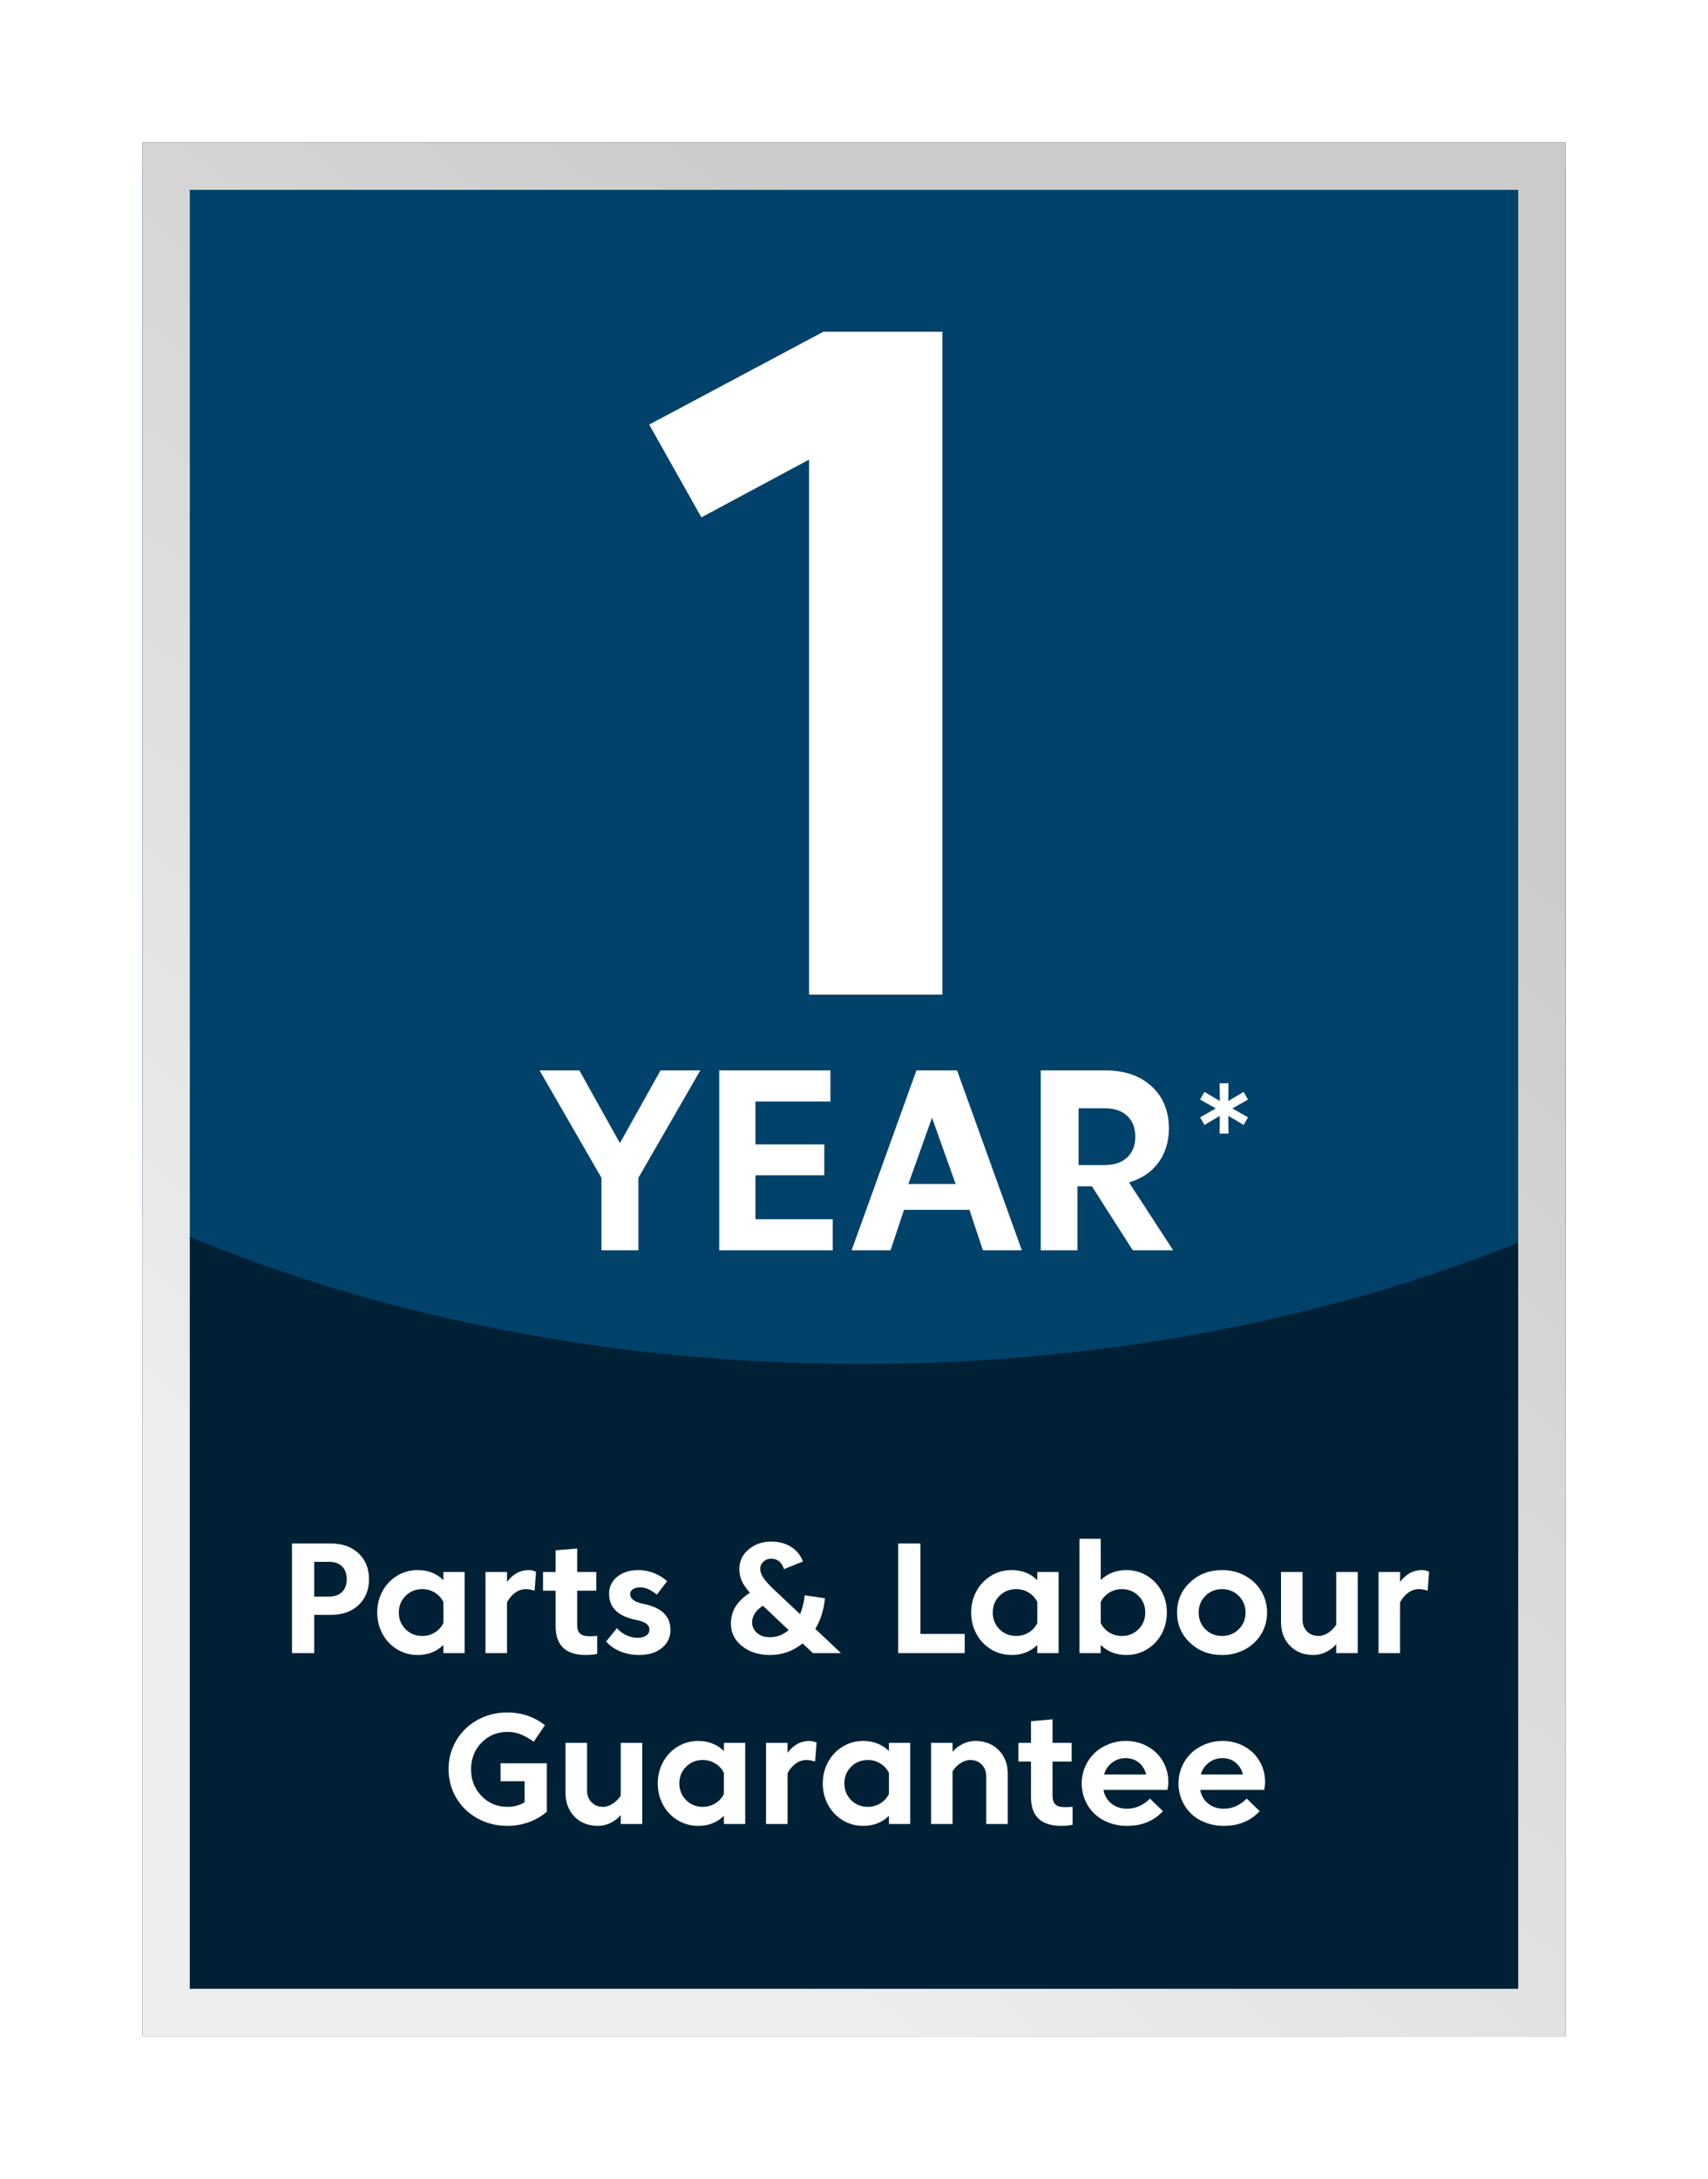 <?xml version="1.0" encoding="UTF-8"?>
<svg width="120px" height="153px" viewBox="0 0 120 153" version="1.1" xmlns="http://www.w3.org/2000/svg" xmlns:xlink="http://www.w3.org/1999/xlink">
    <title>Group 4</title>
    <defs>
        <filter x="-31.0%" y="-23.3%" width="162.0%" height="146.6%" filterUnits="objectBoundingBox" id="filter-1">
            <feOffset dx="0" dy="6" in="SourceAlpha" result="shadowOffsetOuter1"></feOffset>
            <feGaussianBlur stdDeviation="5" in="shadowOffsetOuter1" result="shadowBlurOuter1"></feGaussianBlur>
            <feColorMatrix values="0 0 0 0 0   0 0 0 0 0   0 0 0 0 0  0 0 0 0.194 0" type="matrix" in="shadowBlurOuter1" result="shadowMatrixOuter1"></feColorMatrix>
            <feMerge>
                <feMergeNode in="shadowMatrixOuter1"></feMergeNode>
                <feMergeNode in="SourceGraphic"></feMergeNode>
            </feMerge>
        </filter>
        <linearGradient x1="90.97%" y1="29.321%" x2="46.847%" y2="99.875%" id="linearGradient-2">
            <stop stop-color="#CBCBCB" offset="0%"></stop>
            <stop stop-color="#EEEEEE" offset="100%"></stop>
        </linearGradient>
    </defs>
    <g id="Page-1" stroke="none" stroke-width="1" fill="none" fill-rule="evenodd">
        <g id="Artboard" transform="translate(-91, -363)">
            <g id="Group-4" filter="url(#filter-1)" transform="translate(101, 367)">
                <g id="Group-3">
                    <g id="Group-2">
                        <rect id="Rectangle" fill="#002135" x="0.002" y="0" width="99.997" height="133"></rect>
                        <path d="M99.999,1.995 L99.999,75.863 C85.8,82.134 68.786,85.785 50.498,85.785 C31.78,85.785 14.397,81.961 -0.001,75.416 L0.002,1.995 L99.999,1.995 Z" id="Combined-Shape" fill="#01426A"></path>
                        <rect id="Rectangle" stroke="url(#linearGradient-2)" stroke-width="3.333" x="1.668" y="1.667" width="96.664" height="129.667"></rect>
                        <g id="Group" transform="translate(27.907, 13.3)" fill="#FFFFFF" fill-rule="nonzero">
                            <polygon id="10" points="28.302 46.55 28.302 0 19.936 0 7.705 6.517 11.371 13.034 18.937 8.977 18.937 46.55"></polygon>
                            <g id="YEAR-2" transform="translate(0, 51.87)">
                                <path d="M6.945,12.635 L6.945,7.545 L11.295,0 L8.499,0 L5.648,5.108 L2.796,0 L0,0 L4.35,7.545 L4.35,12.635 L6.945,12.635 Z M20.597,12.635 L20.597,10.451 L15.168,10.451 L15.168,7.364 L20.006,7.364 L20.006,5.198 L15.168,5.198 L15.168,2.184 L20.436,2.184 L20.436,0 L12.624,0 L12.624,12.635 L20.597,12.635 Z M24.662,12.635 L25.607,9.792 L30.205,9.792 L31.15,12.635 L33.886,12.635 L29.333,0 L26.479,0 L21.926,12.635 L24.662,12.635 Z M29.235,7.98 L25.913,7.98 L27.574,3.325 L29.235,7.98 Z M37.794,12.635 L37.794,8.141 L38.809,8.141 L41.681,12.635 L44.517,12.635 L41.416,7.87 C42.294,7.611 42.98,7.149 43.474,6.484 C43.968,5.82 44.215,5.015 44.215,4.07 C44.215,2.843 43.809,1.858 42.998,1.115 C42.187,0.372 41.102,0 39.742,0 L35.215,0 L35.215,12.635 L37.794,12.635 Z M39.694,6.65 L37.872,6.65 L37.872,2.66 L39.694,2.66 C40.381,2.66 40.913,2.839 41.291,3.198 C41.67,3.557 41.859,4.044 41.859,4.66 C41.859,5.263 41.67,5.745 41.291,6.107 C40.913,6.469 40.381,6.65 39.694,6.65 Z" id="YEAR"></path>
                            </g>
                        </g>
                        <path d="M12.075,106.093 L12.075,103.409 L13.236,103.409 C14.05,103.409 14.702,103.179 15.191,102.719 C15.681,102.259 15.925,101.653 15.925,100.901 C15.925,100.153 15.681,99.548 15.191,99.086 C14.702,98.624 14.05,98.393 13.236,98.393 L10.513,98.393 L10.513,106.093 L12.075,106.093 Z M13.109,102.122 L12.075,102.122 L12.075,99.68 L13.109,99.68 C13.509,99.68 13.818,99.79 14.036,100.01 C14.254,100.23 14.363,100.527 14.363,100.901 C14.363,101.279 14.254,101.577 14.036,101.795 C13.818,102.013 13.509,102.122 13.109,102.122 Z M19.346,106.225 C20.069,106.225 20.67,105.99 21.15,105.521 L21.15,106.093 L22.646,106.093 L22.646,100.395 L21.15,100.395 L21.15,100.967 C20.67,100.498 20.069,100.263 19.346,100.263 C18.811,100.263 18.325,100.398 17.889,100.667 C17.453,100.937 17.113,101.299 16.869,101.754 C16.625,102.208 16.503,102.705 16.503,103.244 C16.503,103.783 16.625,104.28 16.869,104.735 C17.113,105.189 17.453,105.551 17.889,105.821 C18.325,106.09 18.811,106.225 19.346,106.225 Z M19.665,104.889 C19.2,104.889 18.809,104.731 18.494,104.416 C18.179,104.1 18.021,103.71 18.021,103.244 C18.021,102.778 18.179,102.388 18.494,102.073 C18.809,101.757 19.2,101.6 19.665,101.6 C19.992,101.6 20.288,101.682 20.554,101.847 C20.82,102.012 21.018,102.232 21.15,102.507 L21.15,103.981 C21.018,104.256 20.82,104.476 20.554,104.641 C20.288,104.806 19.992,104.889 19.665,104.889 Z M25.622,106.093 L25.622,102.524 C25.776,102.238 25.968,102.012 26.199,101.847 C26.43,101.682 26.682,101.6 26.953,101.6 C27.144,101.6 27.345,101.636 27.558,101.71 L27.662,100.384 C27.512,100.303 27.34,100.263 27.145,100.263 C26.544,100.263 26.036,100.54 25.622,101.094 L25.622,100.395 L24.109,100.395 L24.109,106.093 L25.622,106.093 Z M31.171,106.225 C31.457,106.225 31.72,106.199 31.958,106.148 L31.958,104.883 C31.793,104.901 31.613,104.911 31.419,104.911 C31.107,104.911 30.885,104.847 30.751,104.721 C30.617,104.594 30.55,104.394 30.55,104.119 L30.55,101.71 L31.892,101.71 L31.892,100.395 L30.55,100.395 L30.55,98.745 L29.037,98.877 L29.037,100.395 L28.152,100.395 L28.152,101.71 L29.037,101.71 L29.037,104.212 C29.037,105.554 29.749,106.225 31.171,106.225 Z M34.906,106.225 C35.573,106.225 36.107,106.06 36.506,105.73 C36.906,105.4 37.106,104.978 37.106,104.465 C37.106,103.981 36.949,103.587 36.636,103.283 C36.322,102.978 35.837,102.76 35.181,102.628 C34.576,102.503 34.273,102.276 34.273,101.946 C34.273,101.803 34.339,101.689 34.471,101.602 C34.603,101.516 34.774,101.473 34.983,101.473 C35.346,101.473 35.735,101.644 36.149,101.985 L36.875,101.039 C36.611,100.804 36.303,100.616 35.951,100.475 C35.599,100.334 35.232,100.263 34.851,100.263 C34.239,100.263 33.743,100.419 33.363,100.731 C32.984,101.042 32.794,101.44 32.794,101.924 C32.794,102.888 33.412,103.497 34.647,103.75 C35.007,103.823 35.26,103.914 35.406,104.022 C35.553,104.131 35.626,104.273 35.626,104.449 C35.626,104.621 35.552,104.758 35.404,104.861 C35.255,104.964 35.051,105.015 34.79,105.015 C34.512,105.015 34.247,104.955 33.996,104.834 C33.745,104.713 33.527,104.548 33.344,104.339 L32.585,105.279 C32.845,105.576 33.179,105.808 33.586,105.975 C33.993,106.142 34.433,106.225 34.906,106.225 Z M44.091,106.225 C44.96,106.225 45.724,105.954 46.384,105.411 L47.116,106.093 L49.085,106.093 L47.281,104.388 C47.659,103.765 47.884,103.048 47.957,102.238 L46.538,102.034 C46.48,102.558 46.37,102.998 46.208,103.354 L44.415,101.666 C44.041,101.317 43.78,101.029 43.632,100.799 C43.483,100.57 43.409,100.36 43.409,100.17 C43.409,99.979 43.484,99.813 43.634,99.672 C43.785,99.531 43.968,99.46 44.184,99.46 C44.621,99.46 44.92,99.706 45.081,100.197 L46.412,99.658 C46.251,99.225 45.975,98.884 45.584,98.635 C45.194,98.386 44.725,98.261 44.179,98.261 C43.559,98.261 43.032,98.444 42.598,98.811 C42.163,99.178 41.946,99.634 41.946,100.181 C41.946,100.474 42,100.748 42.108,101.003 C42.216,101.258 42.41,101.541 42.688,101.853 C42.234,102.15 41.897,102.474 41.679,102.826 C41.461,103.178 41.352,103.58 41.352,104.031 C41.352,104.658 41.611,105.18 42.13,105.598 C42.649,106.016 43.303,106.225 44.091,106.225 Z M44.091,104.977 C43.721,104.977 43.42,104.877 43.189,104.677 C42.958,104.477 42.842,104.229 42.842,103.932 C42.842,103.495 43.094,103.105 43.596,102.76 L45.411,104.476 C45.019,104.81 44.579,104.977 44.091,104.977 Z M57.78,106.093 L57.78,104.746 L54.667,104.746 L54.667,98.393 L53.105,98.393 L53.105,106.093 L57.78,106.093 Z M61.075,106.225 C61.797,106.225 62.399,105.99 62.879,105.521 L62.879,106.093 L64.375,106.093 L64.375,100.395 L62.879,100.395 L62.879,100.967 C62.399,100.498 61.797,100.263 61.075,100.263 C60.54,100.263 60.054,100.398 59.617,100.667 C59.181,100.937 58.841,101.299 58.597,101.754 C58.353,102.208 58.231,102.705 58.231,103.244 C58.231,103.783 58.353,104.28 58.597,104.735 C58.841,105.189 59.181,105.551 59.617,105.821 C60.054,106.09 60.54,106.225 61.075,106.225 Z M61.394,104.889 C60.928,104.889 60.538,104.731 60.222,104.416 C59.907,104.1 59.749,103.71 59.749,103.244 C59.749,102.778 59.907,102.388 60.222,102.073 C60.538,101.757 60.928,101.6 61.394,101.6 C61.72,101.6 62.016,101.682 62.282,101.847 C62.548,102.012 62.747,102.232 62.879,102.507 L62.879,103.981 C62.747,104.256 62.548,104.476 62.282,104.641 C62.016,104.806 61.72,104.889 61.394,104.889 Z M69.138,106.225 C69.673,106.225 70.159,106.09 70.595,105.821 C71.032,105.551 71.372,105.189 71.616,104.735 C71.86,104.28 71.981,103.783 71.981,103.244 C71.981,102.705 71.86,102.208 71.616,101.754 C71.372,101.299 71.032,100.937 70.595,100.667 C70.159,100.398 69.673,100.263 69.138,100.263 C68.416,100.263 67.814,100.498 67.334,100.967 L67.334,98.063 L65.838,98.063 L65.838,106.093 L67.334,106.093 L67.334,105.521 C67.814,105.99 68.416,106.225 69.138,106.225 Z M68.819,104.889 C68.493,104.889 68.197,104.806 67.931,104.641 C67.665,104.476 67.466,104.256 67.334,103.981 L67.334,102.507 C67.466,102.232 67.665,102.012 67.931,101.847 C68.197,101.682 68.493,101.6 68.819,101.6 C69.285,101.6 69.675,101.757 69.99,102.073 C70.306,102.388 70.463,102.778 70.463,103.244 C70.463,103.71 70.306,104.1 69.99,104.416 C69.675,104.731 69.285,104.889 68.819,104.889 Z M75.859,106.225 C76.453,106.225 76.992,106.093 77.476,105.829 C77.96,105.565 78.339,105.206 78.612,104.751 C78.885,104.296 79.021,103.794 79.021,103.244 C79.021,102.694 78.885,102.192 78.612,101.737 C78.339,101.282 77.96,100.923 77.476,100.659 C76.992,100.395 76.453,100.263 75.859,100.263 C74.961,100.263 74.209,100.551 73.604,101.127 C72.999,101.702 72.696,102.408 72.696,103.244 C72.696,104.08 72.999,104.786 73.604,105.362 C74.209,105.937 74.961,106.225 75.859,106.225 Z M75.859,104.889 C75.393,104.889 75.003,104.731 74.687,104.416 C74.372,104.1 74.214,103.71 74.214,103.244 C74.214,102.782 74.372,102.393 74.687,102.075 C75.003,101.758 75.393,101.6 75.859,101.6 C76.325,101.6 76.716,101.758 77.033,102.075 C77.35,102.393 77.509,102.782 77.509,103.244 C77.509,103.71 77.35,104.1 77.033,104.416 C76.716,104.731 76.325,104.889 75.859,104.889 Z M82.277,106.225 C82.582,106.225 82.876,106.156 83.16,106.019 C83.444,105.881 83.684,105.697 83.878,105.466 L83.878,106.093 L85.39,106.093 L85.39,100.395 L83.878,100.395 L83.878,104.102 C83.742,104.318 83.561,104.504 83.333,104.658 C83.106,104.812 82.877,104.889 82.646,104.889 C82.305,104.889 82.031,104.78 81.824,104.564 C81.617,104.348 81.513,104.078 81.513,103.756 L81.513,100.395 L80,100.395 L80,103.904 C80,104.593 80.212,105.153 80.636,105.582 C81.059,106.011 81.606,106.225 82.277,106.225 Z M88.366,106.093 L88.366,102.524 C88.52,102.238 88.712,102.012 88.943,101.847 C89.174,101.682 89.426,101.6 89.697,101.6 C89.888,101.6 90.089,101.636 90.302,101.71 L90.406,100.384 C90.256,100.303 90.084,100.263 89.889,100.263 C89.288,100.263 88.78,100.54 88.366,101.094 L88.366,100.395 L86.853,100.395 L86.853,106.093 L88.366,106.093 Z M25.647,118.225 C26.175,118.225 26.678,118.138 27.156,117.964 C27.635,117.79 28.056,117.545 28.419,117.23 L28.419,113.831 L25.168,113.831 L25.168,115.09 L26.857,115.09 L26.857,116.57 C26.512,116.782 26.109,116.889 25.647,116.889 C24.932,116.889 24.328,116.636 23.834,116.13 C23.341,115.624 23.095,115 23.095,114.26 C23.095,113.512 23.34,112.886 23.832,112.381 C24.323,111.877 24.928,111.625 25.647,111.625 C25.991,111.625 26.309,111.685 26.601,111.804 C26.892,111.923 27.192,112.093 27.5,112.313 L28.287,111.152 C27.52,110.558 26.64,110.261 25.647,110.261 C24.88,110.261 24.181,110.436 23.548,110.786 C22.916,111.137 22.419,111.616 22.058,112.225 C21.697,112.833 21.516,113.506 21.516,114.243 C21.516,114.98 21.697,115.653 22.058,116.262 C22.419,116.87 22.916,117.35 23.548,117.7 C24.181,118.05 24.88,118.225 25.647,118.225 Z M32.01,118.225 C32.315,118.225 32.609,118.156 32.893,118.019 C33.177,117.881 33.416,117.697 33.611,117.466 L33.611,118.093 L35.123,118.093 L35.123,112.395 L33.611,112.395 L33.611,116.102 C33.475,116.318 33.294,116.504 33.066,116.658 C32.839,116.812 32.61,116.889 32.379,116.889 C32.038,116.889 31.764,116.78 31.556,116.564 C31.349,116.348 31.246,116.078 31.246,115.756 L31.246,112.395 L29.733,112.395 L29.733,115.904 C29.733,116.593 29.945,117.153 30.368,117.582 C30.792,118.011 31.339,118.225 32.01,118.225 Z M39.056,118.225 C39.778,118.225 40.379,117.99 40.86,117.521 L40.86,118.093 L42.356,118.093 L42.356,112.395 L40.86,112.395 L40.86,112.967 C40.379,112.498 39.778,112.263 39.056,112.263 C38.52,112.263 38.035,112.398 37.598,112.667 C37.162,112.937 36.822,113.299 36.578,113.754 C36.334,114.208 36.212,114.705 36.212,115.244 C36.212,115.783 36.334,116.28 36.578,116.735 C36.822,117.189 37.162,117.551 37.598,117.821 C38.035,118.09 38.52,118.225 39.056,118.225 Z M39.375,116.889 C38.909,116.889 38.519,116.731 38.203,116.416 C37.888,116.1 37.73,115.71 37.73,115.244 C37.73,114.778 37.888,114.388 38.203,114.073 C38.519,113.757 38.909,113.6 39.375,113.6 C39.701,113.6 39.997,113.682 40.263,113.847 C40.529,114.012 40.728,114.232 40.86,114.507 L40.86,115.981 C40.728,116.256 40.529,116.476 40.263,116.641 C39.997,116.806 39.701,116.889 39.375,116.889 Z M45.331,118.093 L45.331,114.524 C45.485,114.238 45.678,114.012 45.909,113.847 C46.14,113.682 46.391,113.6 46.662,113.6 C46.853,113.6 47.055,113.636 47.267,113.71 L47.372,112.384 C47.221,112.303 47.049,112.263 46.855,112.263 C46.253,112.263 45.746,112.54 45.331,113.094 L45.331,112.395 L43.819,112.395 L43.819,118.093 L45.331,118.093 Z M50.65,118.225 C51.372,118.225 51.973,117.99 52.454,117.521 L52.454,118.093 L53.95,118.093 L53.95,112.395 L52.454,112.395 L52.454,112.967 C51.973,112.498 51.372,112.263 50.65,112.263 C50.114,112.263 49.629,112.398 49.192,112.667 C48.756,112.937 48.416,113.299 48.172,113.754 C47.928,114.208 47.806,114.705 47.806,115.244 C47.806,115.783 47.928,116.28 48.172,116.735 C48.416,117.189 48.756,117.551 49.192,117.821 C49.629,118.09 50.114,118.225 50.65,118.225 Z M50.969,116.889 C50.503,116.889 50.113,116.731 49.797,116.416 C49.482,116.1 49.324,115.71 49.324,115.244 C49.324,114.778 49.482,114.388 49.797,114.073 C50.113,113.757 50.503,113.6 50.969,113.6 C51.295,113.6 51.591,113.682 51.857,113.847 C52.123,114.012 52.322,114.232 52.454,114.507 L52.454,115.981 C52.322,116.256 52.123,116.476 51.857,116.641 C51.591,116.806 51.295,116.889 50.969,116.889 Z M56.925,118.093 L56.925,114.386 C57.061,114.17 57.242,113.985 57.47,113.831 C57.697,113.677 57.926,113.6 58.157,113.6 C58.498,113.6 58.772,113.708 58.979,113.924 C59.187,114.14 59.29,114.41 59.29,114.733 L59.29,118.093 L60.803,118.093 L60.803,114.584 C60.803,113.895 60.591,113.336 60.167,112.907 C59.744,112.478 59.197,112.263 58.526,112.263 C58.221,112.263 57.927,112.332 57.643,112.469 C57.359,112.607 57.12,112.791 56.925,113.022 L56.925,112.395 L55.413,112.395 L55.413,118.093 L56.925,118.093 Z M64.57,118.225 C64.856,118.225 65.118,118.199 65.357,118.148 L65.357,116.883 C65.192,116.901 65.012,116.911 64.818,116.911 C64.506,116.911 64.283,116.847 64.149,116.721 C64.016,116.594 63.949,116.394 63.949,116.119 L63.949,113.71 L65.291,113.71 L65.291,112.395 L63.949,112.395 L63.949,110.745 L62.436,110.877 L62.436,112.395 L61.551,112.395 L61.551,113.71 L62.436,113.71 L62.436,116.212 C62.436,117.554 63.148,118.225 64.57,118.225 Z M69.185,118.225 C70.23,118.225 71.069,117.88 71.704,117.191 L70.796,116.311 C70.316,116.784 69.777,117.021 69.179,117.021 C68.75,117.021 68.384,116.899 68.082,116.655 C67.779,116.411 67.595,116.091 67.529,115.695 L72.017,115.695 C72.061,115.519 72.083,115.336 72.083,115.145 C72.083,114.617 71.957,114.134 71.704,113.696 C71.451,113.258 71.095,112.909 70.637,112.651 C70.178,112.392 69.665,112.263 69.097,112.263 C68.664,112.263 68.255,112.341 67.87,112.497 C67.485,112.653 67.156,112.864 66.883,113.129 C66.61,113.395 66.394,113.711 66.237,114.078 C66.079,114.445 66,114.833 66,115.244 C66,115.658 66.078,116.048 66.234,116.413 C66.39,116.778 66.605,117.094 66.88,117.362 C67.155,117.629 67.493,117.84 67.892,117.994 C68.292,118.148 68.723,118.225 69.185,118.225 Z M70.527,114.617 L67.568,114.617 C67.67,114.269 67.86,113.99 68.137,113.781 C68.414,113.572 68.73,113.468 69.086,113.468 C69.449,113.468 69.759,113.573 70.015,113.784 C70.272,113.995 70.442,114.272 70.527,114.617 Z M75.983,118.225 C77.028,118.225 77.867,117.88 78.502,117.191 L77.594,116.311 C77.114,116.784 76.575,117.021 75.977,117.021 C75.548,117.021 75.182,116.899 74.88,116.655 C74.577,116.411 74.393,116.091 74.327,115.695 L78.815,115.695 C78.859,115.519 78.881,115.336 78.881,115.145 C78.881,114.617 78.755,114.134 78.502,113.696 C78.249,113.258 77.893,112.909 77.435,112.651 C76.976,112.392 76.463,112.263 75.895,112.263 C75.462,112.263 75.053,112.341 74.668,112.497 C74.283,112.653 73.954,112.864 73.681,113.129 C73.408,113.395 73.192,113.711 73.035,114.078 C72.877,114.445 72.798,114.833 72.798,115.244 C72.798,115.658 72.876,116.048 73.032,116.413 C73.188,116.778 73.403,117.094 73.678,117.362 C73.953,117.629 74.291,117.84 74.69,117.994 C75.09,118.148 75.521,118.225 75.983,118.225 Z M77.325,114.617 L74.366,114.617 C74.468,114.269 74.658,113.99 74.935,113.781 C75.212,113.572 75.528,113.468 75.884,113.468 C76.247,113.468 76.557,113.573 76.813,113.784 C77.07,113.995 77.24,114.272 77.325,114.617 Z" id="Parts&amp;LabourGuarantee" fill="#FFFFFF" fill-rule="nonzero"></path>
                    </g>
                    <polygon id="*" fill="#FFFFFF" fill-rule="nonzero" points="76.311 69.61 76.295 68.362 77.375 69.002 77.683 68.466 76.583 67.842 77.683 67.218 77.375 66.682 76.295 67.322 76.311 66.074 75.688 66.074 75.704 67.322 74.624 66.682 74.316 67.218 75.416 67.842 74.316 68.466 74.624 69.002 75.704 68.362 75.688 69.61"></polygon>
                </g>
            </g>
        </g>
    </g>
</svg>
